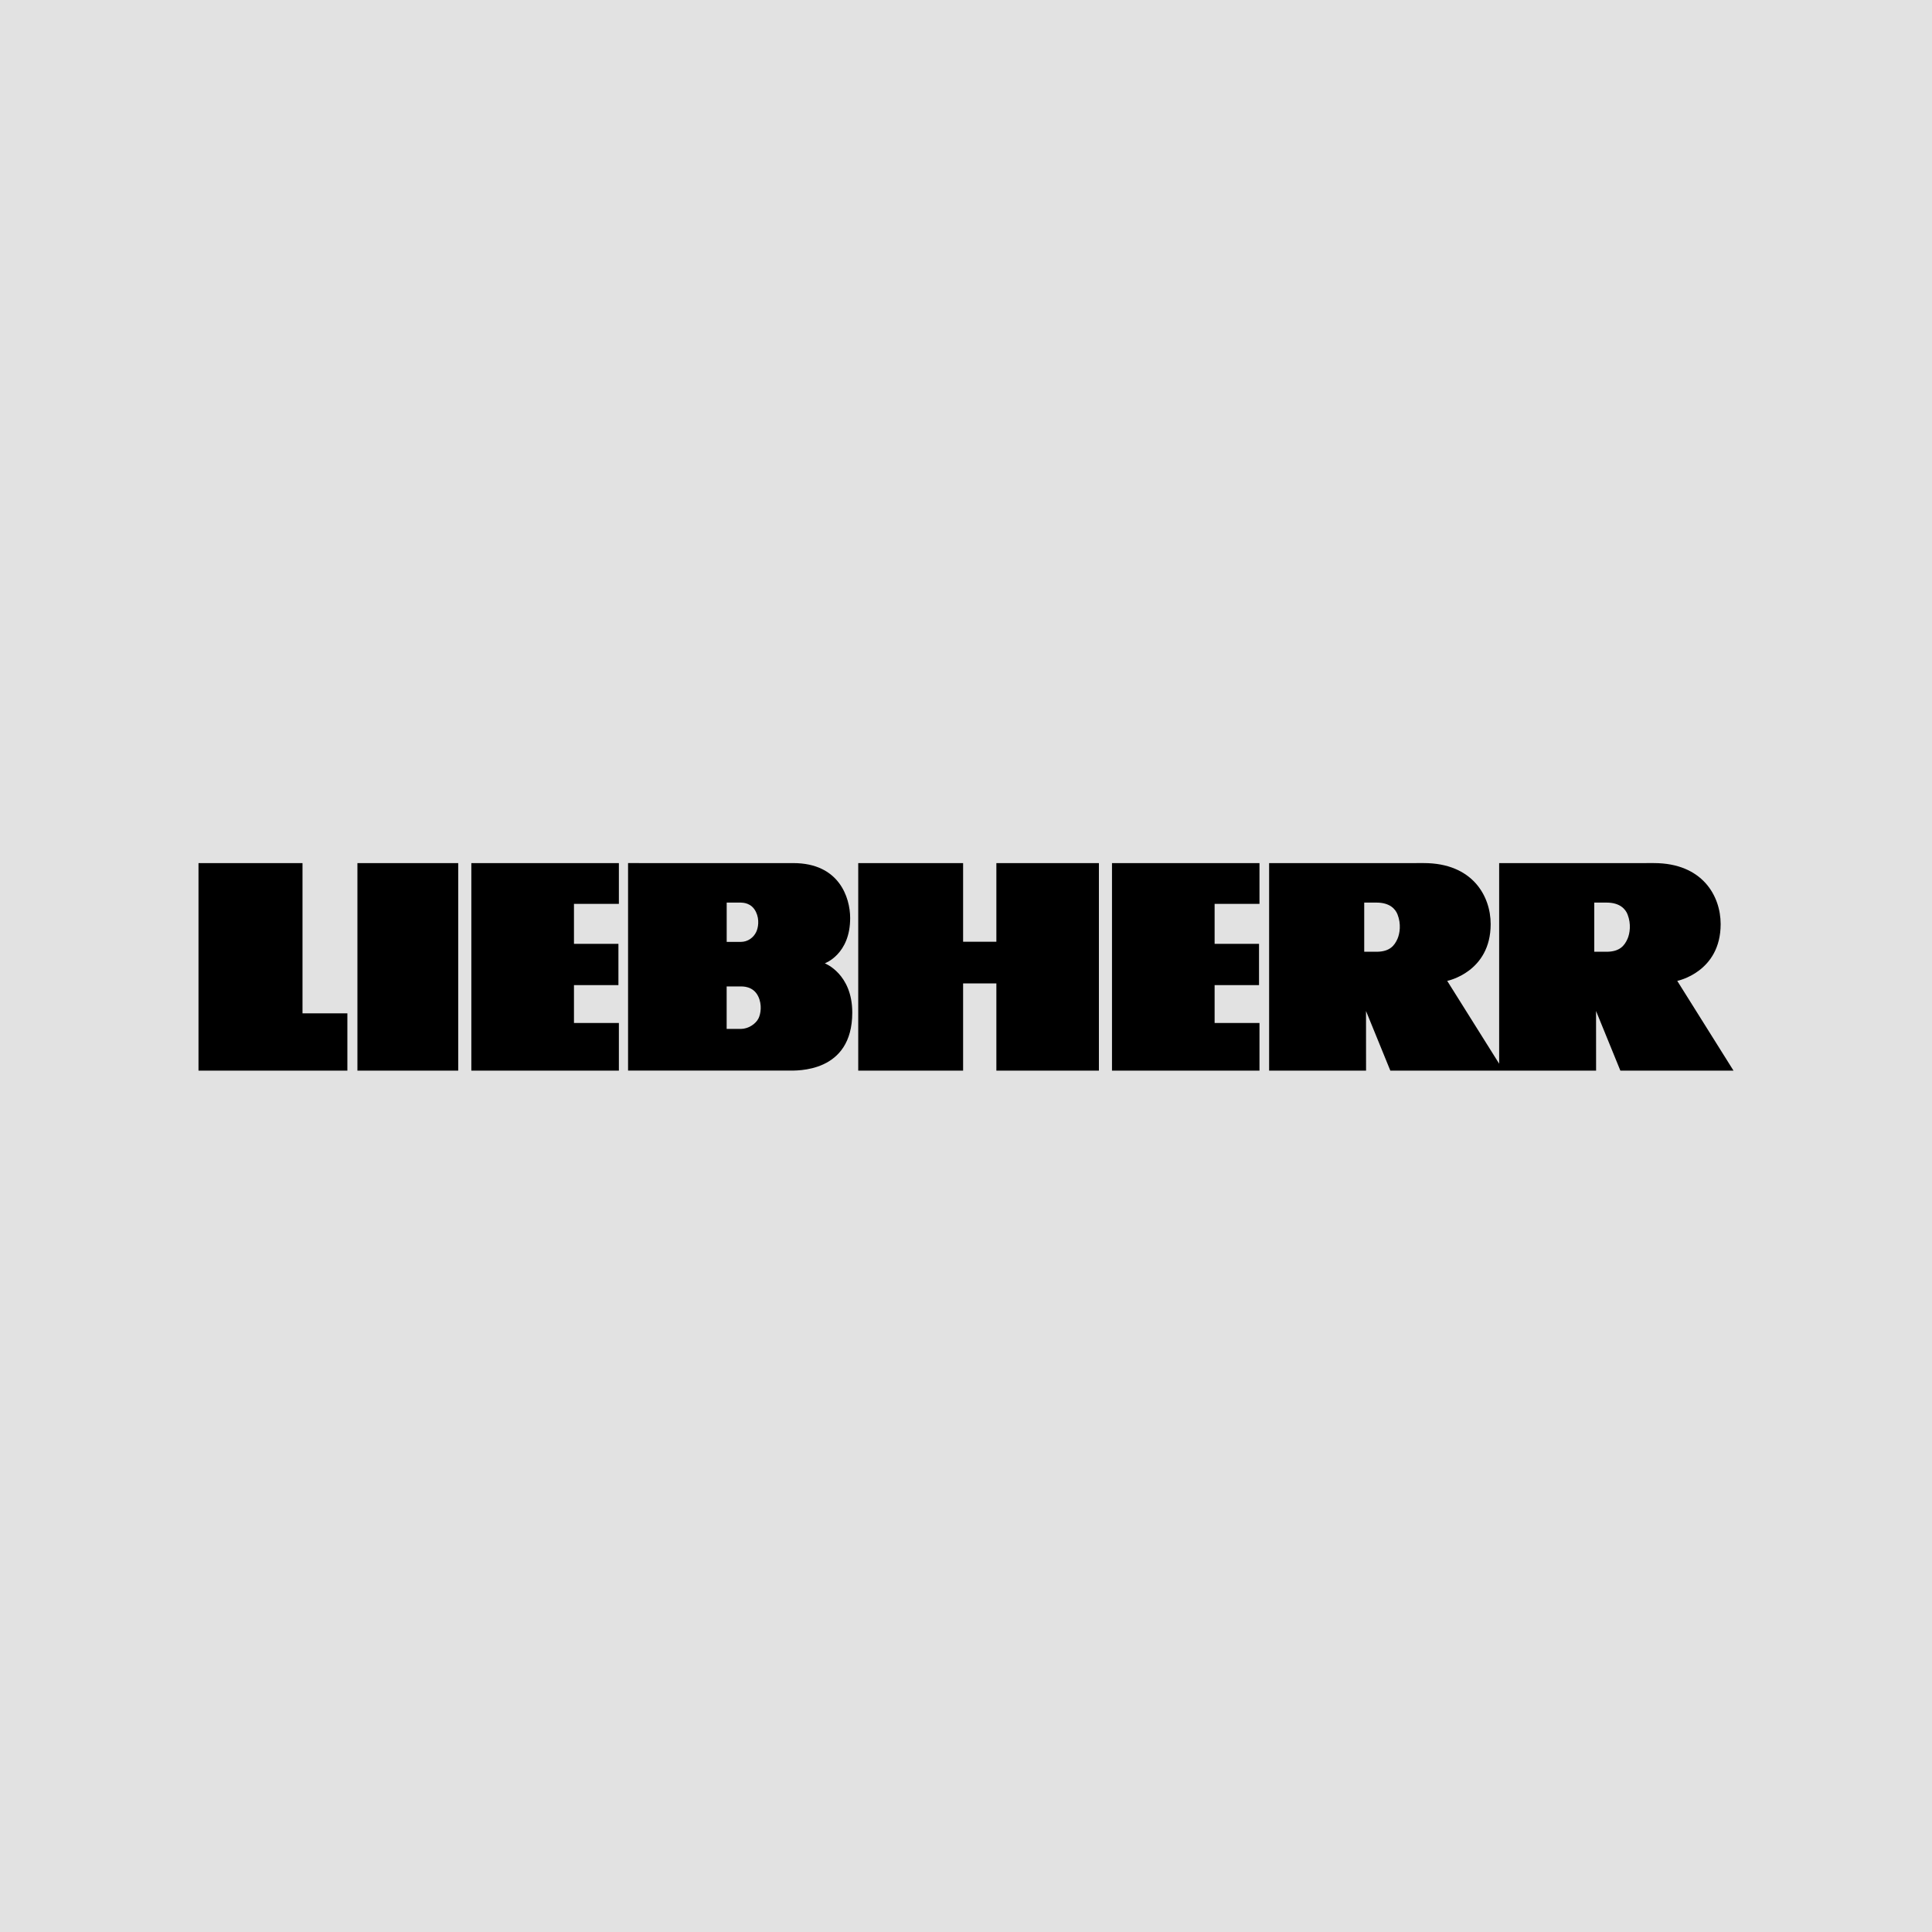<?xml version="1.0" encoding="UTF-8"?>
<svg xmlns="http://www.w3.org/2000/svg" width="300" height="300" viewBox="0 0 300 300" fill="none">
  <rect width="300" height="300" fill="#E2E2E2"></rect>
  <path fill-rule="evenodd" clip-rule="evenodd" d="M232.788 134.023L256.81 134.02C264.34 134.02 267.182 139.108 267.182 143.496C267.182 150.971 260.443 152.311 260.443 152.311L269.177 166.244H251.609L247.834 156.988L247.841 166.244H215.89L212.114 156.988L212.121 166.244H197.068V134.023L221.09 134.02C228.62 134.02 231.47 139.108 231.47 143.496C231.47 150.971 224.723 152.311 224.723 152.311L232.788 165.17V134.023ZM112.841 140.156V146.258H115.014C116.161 146.258 117.016 145.557 117.415 144.735C117.735 144.081 117.963 142.802 117.386 141.611C116.695 140.166 115.349 140.17 115.028 140.154L112.841 140.156ZM97.525 134.02C97.525 134.02 119.424 134.026 123.171 134.022C130.316 134.014 132.005 139.383 132.012 142.534C132.033 148.195 128.072 149.584 128.072 149.584C128.072 149.584 132.34 151.194 132.34 157.229C132.34 166.63 123.727 166.242 122.387 166.242H97.525V134.02ZM195.572 166.246V158.845H188.605V152.972H195.501V146.562H188.605V140.356H195.572V134.023H172.669V166.246H195.572ZM154.716 166.246H170.638V134.023H154.716V146.23H149.551V134.023H133.266V166.246H149.551V152.704H154.716V166.246ZM96.1 166.246V158.845H89.126V152.972H96.029V146.562H89.126V140.356H96.1V134.023H73.189V166.246H96.1ZM55.5 134.023H71.152V166.246H55.5V134.023ZM53.94 166.246V157.351H46.973V134.023H30.823V166.246H53.94ZM211.836 140.154V147.788H213.745C215.811 147.788 216.545 146.809 217.001 145.781C217.357 144.964 217.599 143.488 217.001 141.976C216.673 141.156 215.811 140.154 213.745 140.154H211.836ZM247.556 140.154V147.788H249.465C251.531 147.788 252.265 146.809 252.721 145.781C253.077 144.964 253.319 143.488 252.721 141.976C252.393 141.156 251.531 140.154 249.465 140.154H247.556ZM112.834 153.173V159.771H115.028C116.175 159.771 117.351 159.013 117.785 158.124C118.127 157.417 118.355 156.04 117.75 154.746C116.952 153.041 115.192 153.192 115.021 153.172L112.834 153.173Z" fill="black"></path>
</svg>
